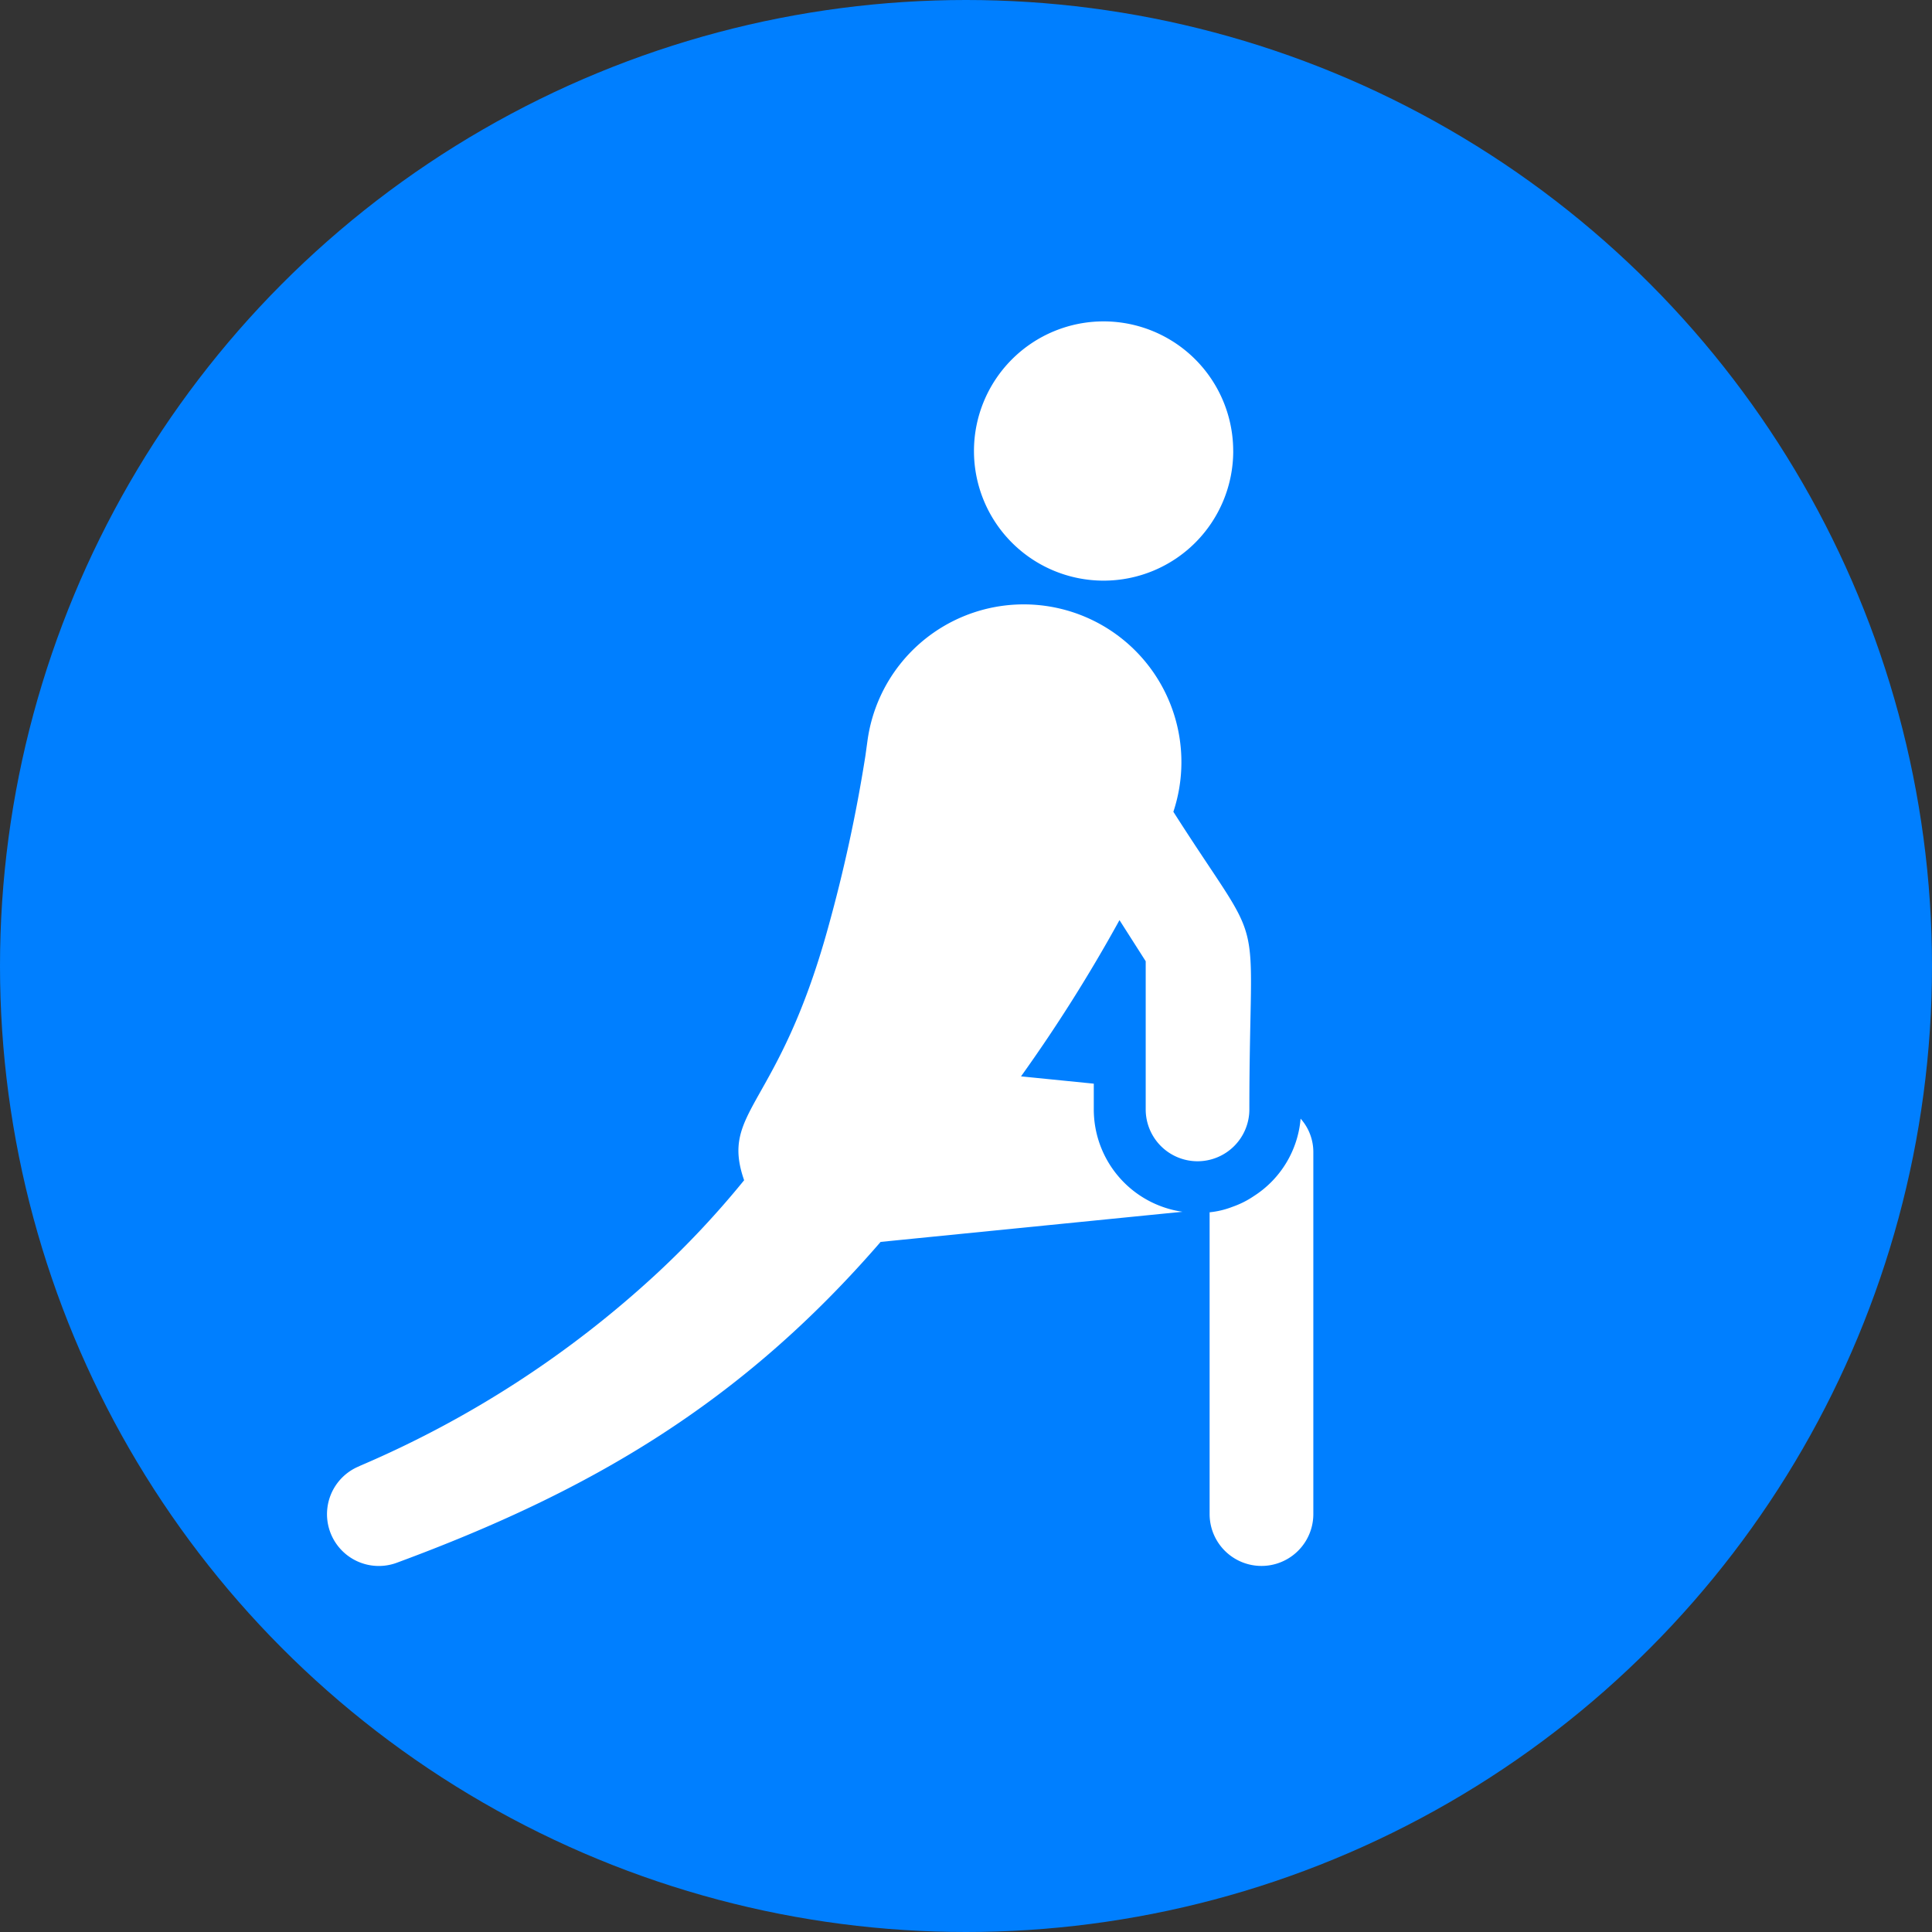 <svg xmlns="http://www.w3.org/2000/svg" width="63" height="63" viewBox="0 0 63 63">
  <rect x="0" y="0" width="63" height="63" fill="#333333" stroke="none"/>
  <g id="Group_4334" data-name="Group 4334" transform="translate(-299 -8618)">
    <g id="Group_4322" data-name="Group 4322" transform="translate(299 8618)">
      <circle id="Ellipse_12" data-name="Ellipse 12" cx="31.5" cy="31.5" r="31.5" fill="#007fff"/>
    </g>
    <g id="noun-stretching-exercise-2383601" transform="translate(165.992 8604.48)">
      <path id="Path_9699" data-name="Path 9699" d="M750.595,28.227A4.227,4.227,0,1,1,746.367,24a4.227,4.227,0,0,1,4.227,4.227" transform="translate(-577.373)" fill="#fff"/>
      <path id="Path_9700" data-name="Path 9700" d="M963.23,762a3.328,3.328,0,0,1-1.53,2.528,2.953,2.953,0,0,1-.693.347,2.807,2.807,0,0,1-.744.178v9.841a1.691,1.691,0,0,0,3.382,0v-11.8A1.634,1.634,0,0,0,963.23,762Z" transform="translate(-787.811 -712.002)" fill="#fff"/>
      <path id="Path_9701" data-name="Path 9701" d="M172.057,303.983a1.691,1.691,0,0,0,1.691-1.691c0-6.982.636-4.82-2.478-9.705a5.142,5.142,0,1,0-9.973-2.328l-.069.5a49.676,49.676,0,0,1-1.217,5.607c-1.627,5.9-3.532,5.955-2.738,8.236a29.737,29.737,0,0,1-2.83,3.025,33.712,33.712,0,0,1-9.675,6.278l-.107.049a1.689,1.689,0,0,0,1.3,3.116c6.275-2.319,11.2-5.181,15.763-10.457l9.842-.983a3.373,3.373,0,0,1-2.891-3.34v-.837l-2.373-.238a50.908,50.908,0,0,0,3.211-5.095l.855,1.341v4.831a1.691,1.691,0,0,0,1.691,1.691Z" transform="translate(0 -252.596)" fill="#fff"/>
    </g>
  </g>
</svg>
